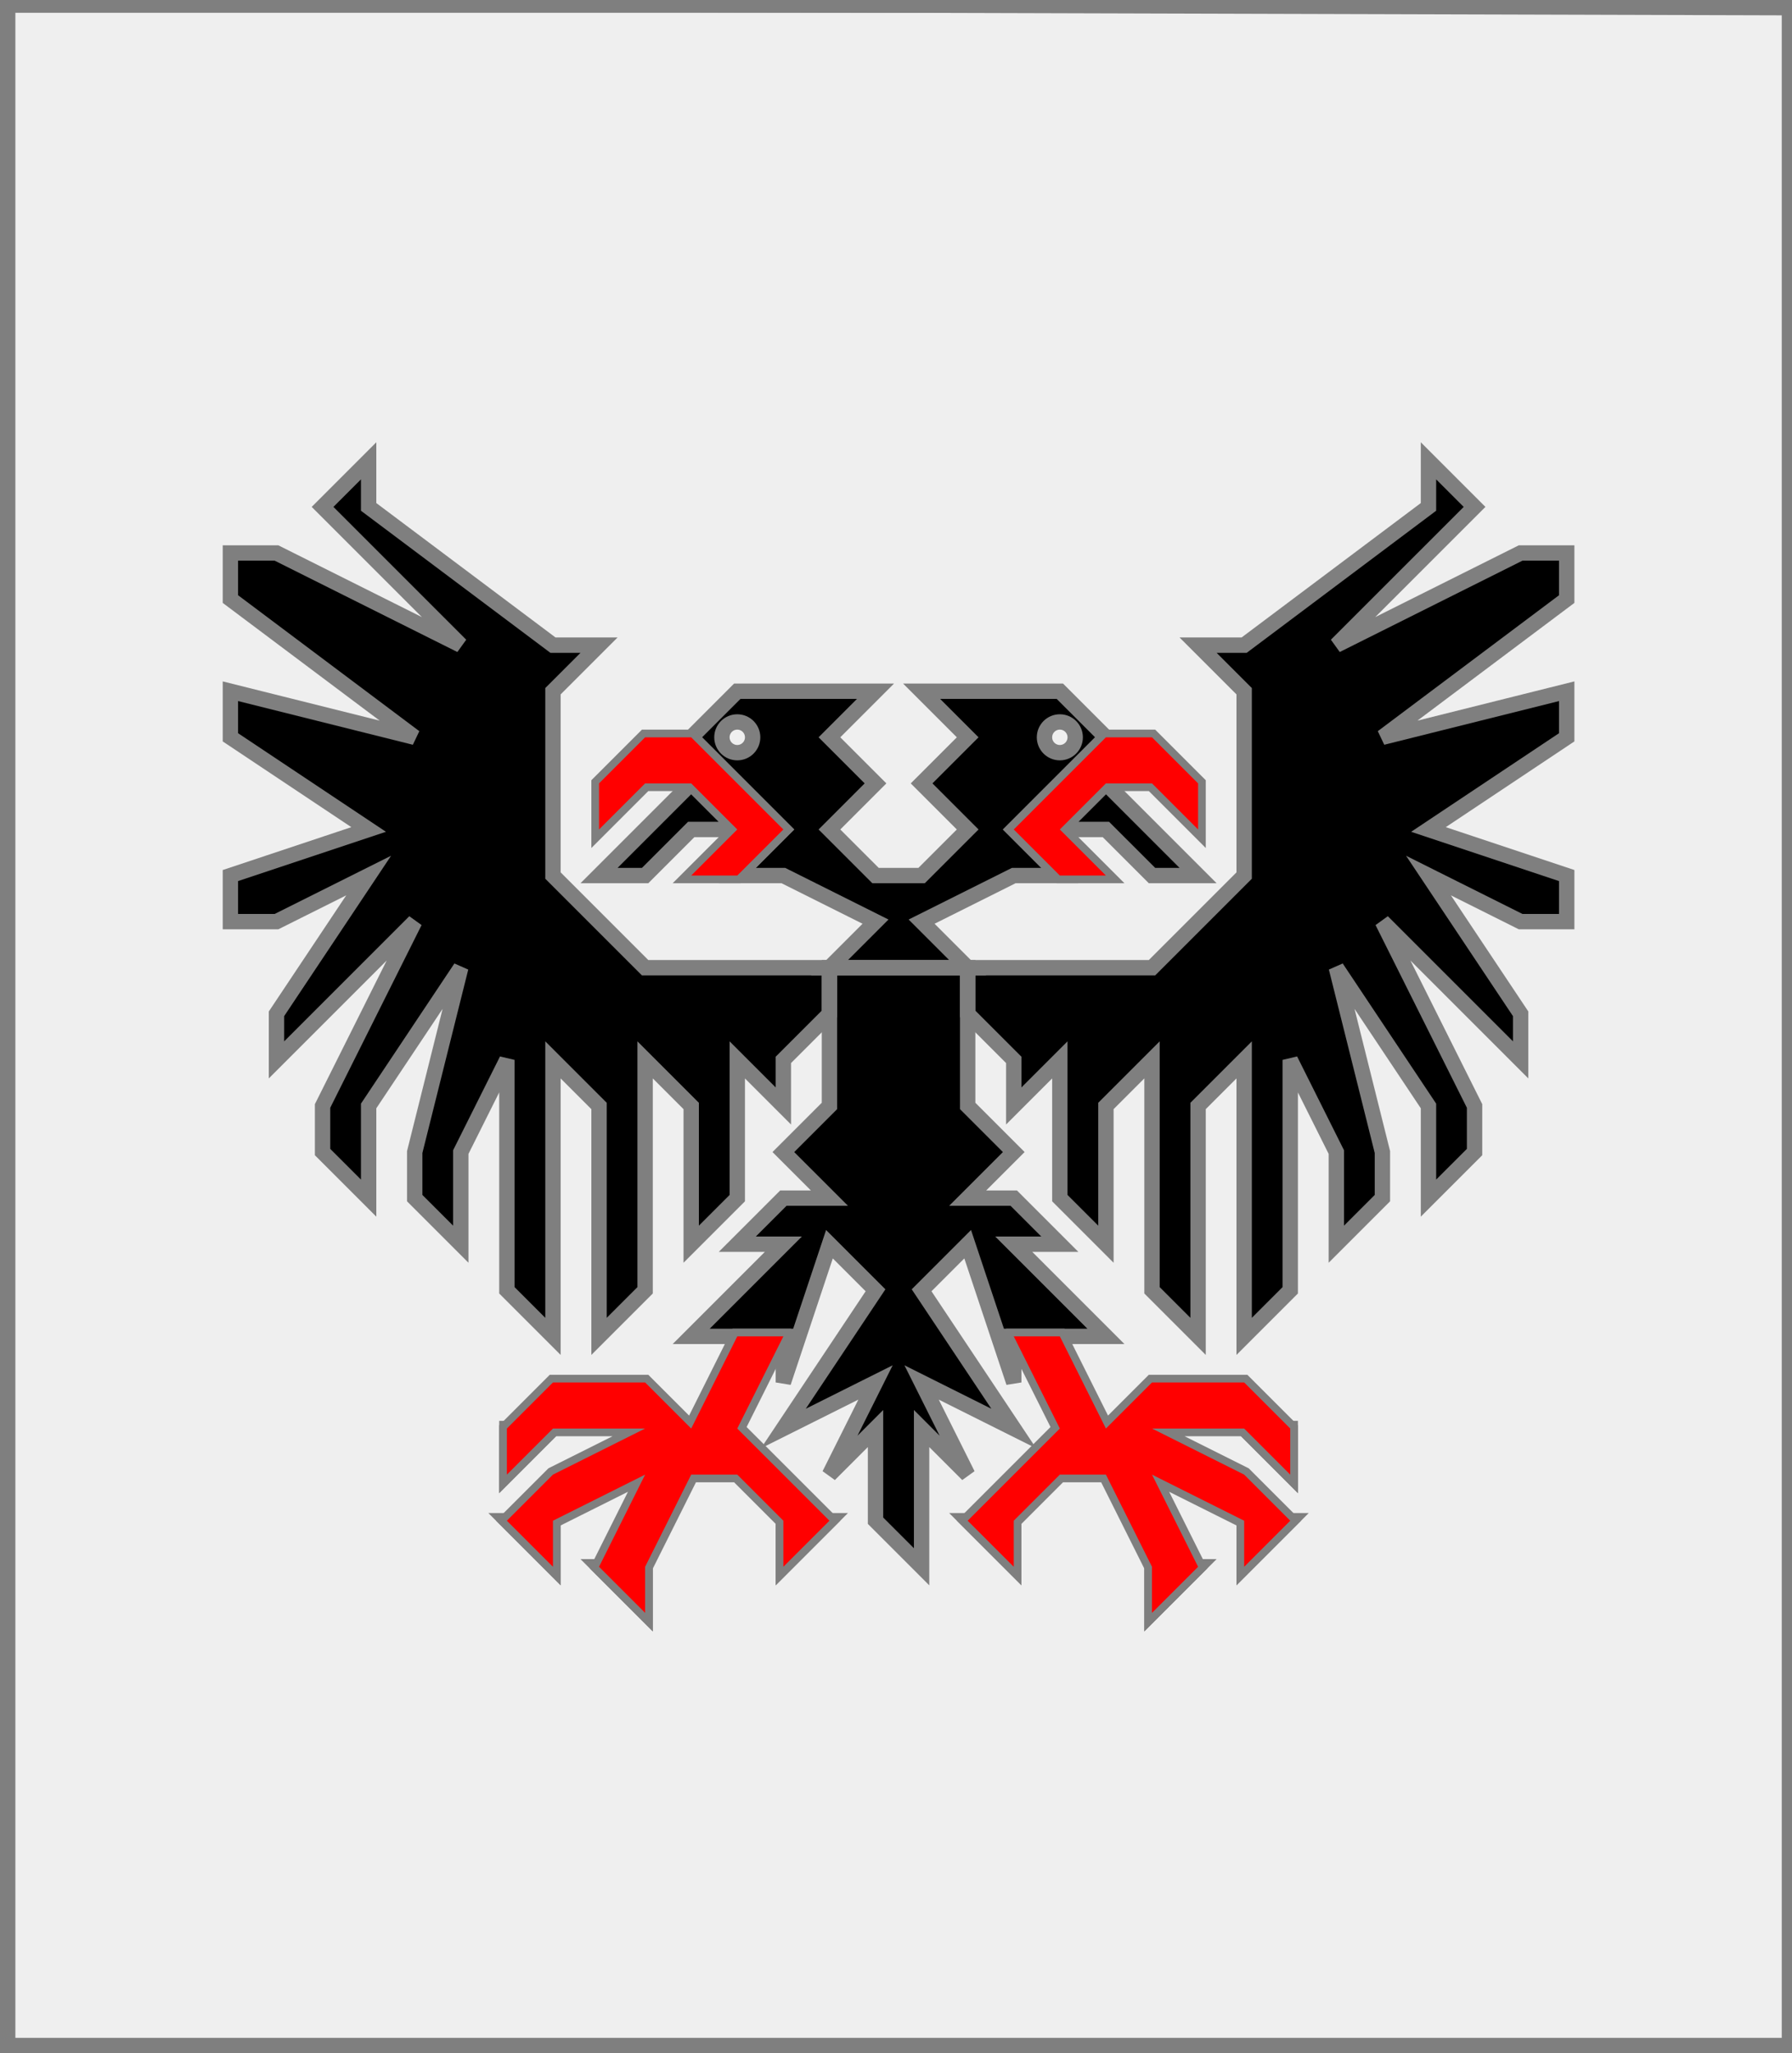<?xml version="1.0" encoding="utf-8"?>
<!DOCTYPE svg PUBLIC "-//W3C//DTD SVG 20010904//EN"
                     "http://www.w3.org/TR/2001/REC-SVG-20010904/DTD/svg10.dtd">
<!-- (argent (aigleeployee sable (becque gueules) (membre gueules))) -->
<svg width="350" height="401"
     xml:lang="fr" xmlns="http://www.w3.org/2000/svg"
     xmlns:xlink="http://www.w3.org/1999/xlink">
<rect width="100%" height="100%" fill="#333333" stroke="none"/>
<g>
<g>
<polygon points="1,401 350,400 350,1 1,1 " fill="#efefef"/>
<polygon points="1,401 350,400 350,1 1,1 " stroke="#7f7f7f" stroke-width="3" fill-opacity="0.0"/>
</g>
<g>
<g fill="#000000">
<path d="M 144,135 L 171,135 L 162,144 L 171,153 L 162,162 L 171,171 L 180,171 L 189,162 L 180,153 L 189,144 L 180,135 L 207,135 L 216,144 L 198,162 L 207,171 L 198,171 L 180,180 L 189,189 L 162,189 L 171,180 L 153,171 L 144,171 L 153,162 L 135,144 M 147,144 A 3,3 0 1,0 147,145 M 210,144 A 3,3 0 1,0 210,145 "/>
<polygon points="135,144 153,162 144,171 135,171 144,162 135,153 126,153 117,162 117,153 126,144 "/>
<polygon points="216,144 225,144 234,153 234,162 225,153 216,153 207,162 216,171 207,171 198,162 "/>
<polygon points="135,153 144,162 135,162 126,171 117,171 "/>
<polygon points="216,153 234,171 225,171 216,162 207,162 "/>
<polygon points="162,189 189,189 189,216 198,225 189,234 198,234 207,243 198,243 216,261 198,261 198,270 189,243 180,252 198,279 180,270 189,288 180,279 180,306 171,297 171,279 162,288 171,270 153,279 171,252 162,243 153,270 153,261 135,261 153,243 144,243 153,234 162,234 153,225 162,216 162,189 "/>
<polygon points="162,198 153,207 153,216 144,207 144,234 135,243 135,216 126,207 126,252 117,261 117,216 108,207 108,261 99,252 99,207 90,225 90,243 81,234 81,225 90,189 72,216 72,234 63,225 63,216 81,180 54,207 54,198 72,171 54,180 45,180 45,171 72,162 45,144 45,135 81,144 45,117 45,108 54,108 90,126 63,99 72,90 72,99 108,126 117,126 108,135 108,171 126,189 162,189 "/>
<polygon points="189,189 225,189 243,171 243,135 234,126 243,126 279,99 279,90 288,99 261,126 297,108 306,108 306,117 270,144 306,135 306,144 279,162 306,171 306,180 297,180 279,171 297,198 297,207 270,180 288,216 288,225 279,234 279,216 261,189 270,225 270,234 261,243 261,225 252,207 252,252 243,261 243,207 234,216 234,261 225,252 225,207 216,216 216,243 207,234 207,207 198,216 198,207 189,198 "/>
<polygon points="153,261 144,279 162,297 153,306 153,297 144,288 135,288 126,306 126,315 117,306 126,288 108,297 108,306 99,297 108,288 126,279 108,279 99,288 99,279 108,270 126,270 135,279 144,261 "/>
<polygon points="198,261 207,261 216,279 225,270 243,270 252,279 252,288 243,279 225,279 243,288 252,297 243,306 243,297 225,288 234,306 225,315 225,306 216,288 207,288 198,297 198,306 189,297 207,279 "/>
</g>
<polygon points="144,135 171,135 162,144 171,153 162,162 171,171 180,171 189,162 180,153 189,144 180,135 207,135 216,144 198,162 207,171 198,171 180,180 189,189 162,189 171,180 153,171 144,171 153,162 135,144 " stroke="#7f7f7f" stroke-width="3" fill-opacity="0.0"/>
<circle cx="144" cy="144" r="3" stroke="#7f7f7f" stroke-width="3" fill-opacity="0.0"/>
<circle cx="207" cy="144" r="3" stroke="#7f7f7f" stroke-width="3" fill-opacity="0.0"/>
<polygon points="135,144 153,162 144,171 135,171 144,162 135,153 126,153 117,162 117,153 126,144 " stroke="#7f7f7f" stroke-width="3" fill-opacity="0.0"/>
<polygon points="216,144 225,144 234,153 234,162 225,153 216,153 207,162 216,171 207,171 198,162 " stroke="#7f7f7f" stroke-width="3" fill-opacity="0.0"/>
<polygon points="135,153 144,162 135,162 126,171 117,171 " stroke="#7f7f7f" stroke-width="3" fill-opacity="0.0"/>
<polygon points="216,153 234,171 225,171 216,162 207,162 " stroke="#7f7f7f" stroke-width="3" fill-opacity="0.0"/>
<polygon points="162,189 189,189 189,216 198,225 189,234 198,234 207,243 198,243 216,261 198,261 198,270 189,243 180,252 198,279 180,270 189,288 180,279 180,306 171,297 171,279 162,288 171,270 153,279 171,252 162,243 153,270 153,261 135,261 153,243 144,243 153,234 162,234 153,225 162,216 162,189 " stroke="#7f7f7f" stroke-width="3" fill-opacity="0.0"/>
<polygon points="162,198 153,207 153,216 144,207 144,234 135,243 135,216 126,207 126,252 117,261 117,216 108,207 108,261 99,252 99,207 90,225 90,243 81,234 81,225 90,189 72,216 72,234 63,225 63,216 81,180 54,207 54,198 72,171 54,180 45,180 45,171 72,162 45,144 45,135 81,144 45,117 45,108 54,108 90,126 63,99 72,90 72,99 108,126 117,126 108,135 108,171 126,189 162,189 " stroke="#7f7f7f" stroke-width="3" fill-opacity="0.0"/>
<polygon points="189,189 225,189 243,171 243,135 234,126 243,126 279,99 279,90 288,99 261,126 297,108 306,108 306,117 270,144 306,135 306,144 279,162 306,171 306,180 297,180 279,171 297,198 297,207 270,180 288,216 288,225 279,234 279,216 261,189 270,225 270,234 261,243 261,225 252,207 252,252 243,261 243,207 234,216 234,261 225,252 225,207 216,216 216,243 207,234 207,207 198,216 198,207 189,198 " stroke="#7f7f7f" stroke-width="3" fill-opacity="0.0"/>
<polygon points="153,261 144,279 162,297 153,306 153,297 144,288 135,288 126,306 126,315 117,306 126,288 108,297 108,306 99,297 108,288 126,279 108,279 99,288 99,279 108,270 126,270 135,279 144,261 " stroke="#7f7f7f" stroke-width="3" fill-opacity="0.0"/>
<polygon points="198,261 207,261 216,279 225,270 243,270 252,279 252,288 243,279 225,279 243,288 252,297 243,306 243,297 225,288 234,306 225,315 225,306 216,288 207,288 198,297 198,306 189,297 207,279 " stroke="#7f7f7f" stroke-width="3" fill-opacity="0.0"/>
<polygon points="99,279 108,279 99,288 " stroke="#7f7f7f" stroke-width="3" fill-opacity="0.0"/>
<polygon points="99,297 108,297 108,306 " stroke="#7f7f7f" stroke-width="3" fill-opacity="0.0"/>
<polygon points="117,306 126,306 126,315 " stroke="#7f7f7f" stroke-width="3" fill-opacity="0.0"/>
<polygon points="153,297 162,297 153,306 " stroke="#7f7f7f" stroke-width="3" fill-opacity="0.0"/>
<polygon points="189,297 198,297 198,306 " stroke="#7f7f7f" stroke-width="3" fill-opacity="0.0"/>
<polygon points="225,306 234,306 225,315 " stroke="#7f7f7f" stroke-width="3" fill-opacity="0.0"/>
<polygon points="243,297 252,297 243,306 " stroke="#7f7f7f" stroke-width="3" fill-opacity="0.0"/>
<polygon points="252,279 252,288 243,279 " stroke="#7f7f7f" stroke-width="3" fill-opacity="0.0"/>
<polygon points="135,144 153,162 144,171 135,171 144,162 135,153 126,153 117,162 117,153 126,144 " fill="#ff0000"/>
<polygon points="216,144 225,144 234,153 234,162 225,153 216,153 207,162 216,171 207,171 198,162 " fill="#ff0000"/>
<polygon points="153,261 144,279 162,297 153,306 153,297 144,288 135,288 126,306 126,315 117,306 126,288 108,297 108,306 99,297 108,288 126,279 108,279 99,288 99,279 108,270 126,270 135,279 144,261 " fill="#ff0000"/>
<polygon points="198,261 207,261 216,279 225,270 243,270 252,279 252,288 243,279 225,279 243,288 252,297 243,306 243,297 225,288 234,306 225,315 225,306 216,288 207,288 198,297 198,306 189,297 207,279 " fill="#ff0000"/>
</g>
</g>
<polygon points="1,0 350,1 350,400 1,400 " stroke="#7f7f7f" stroke-width="4" fill-opacity="0.0"/>
</svg>
